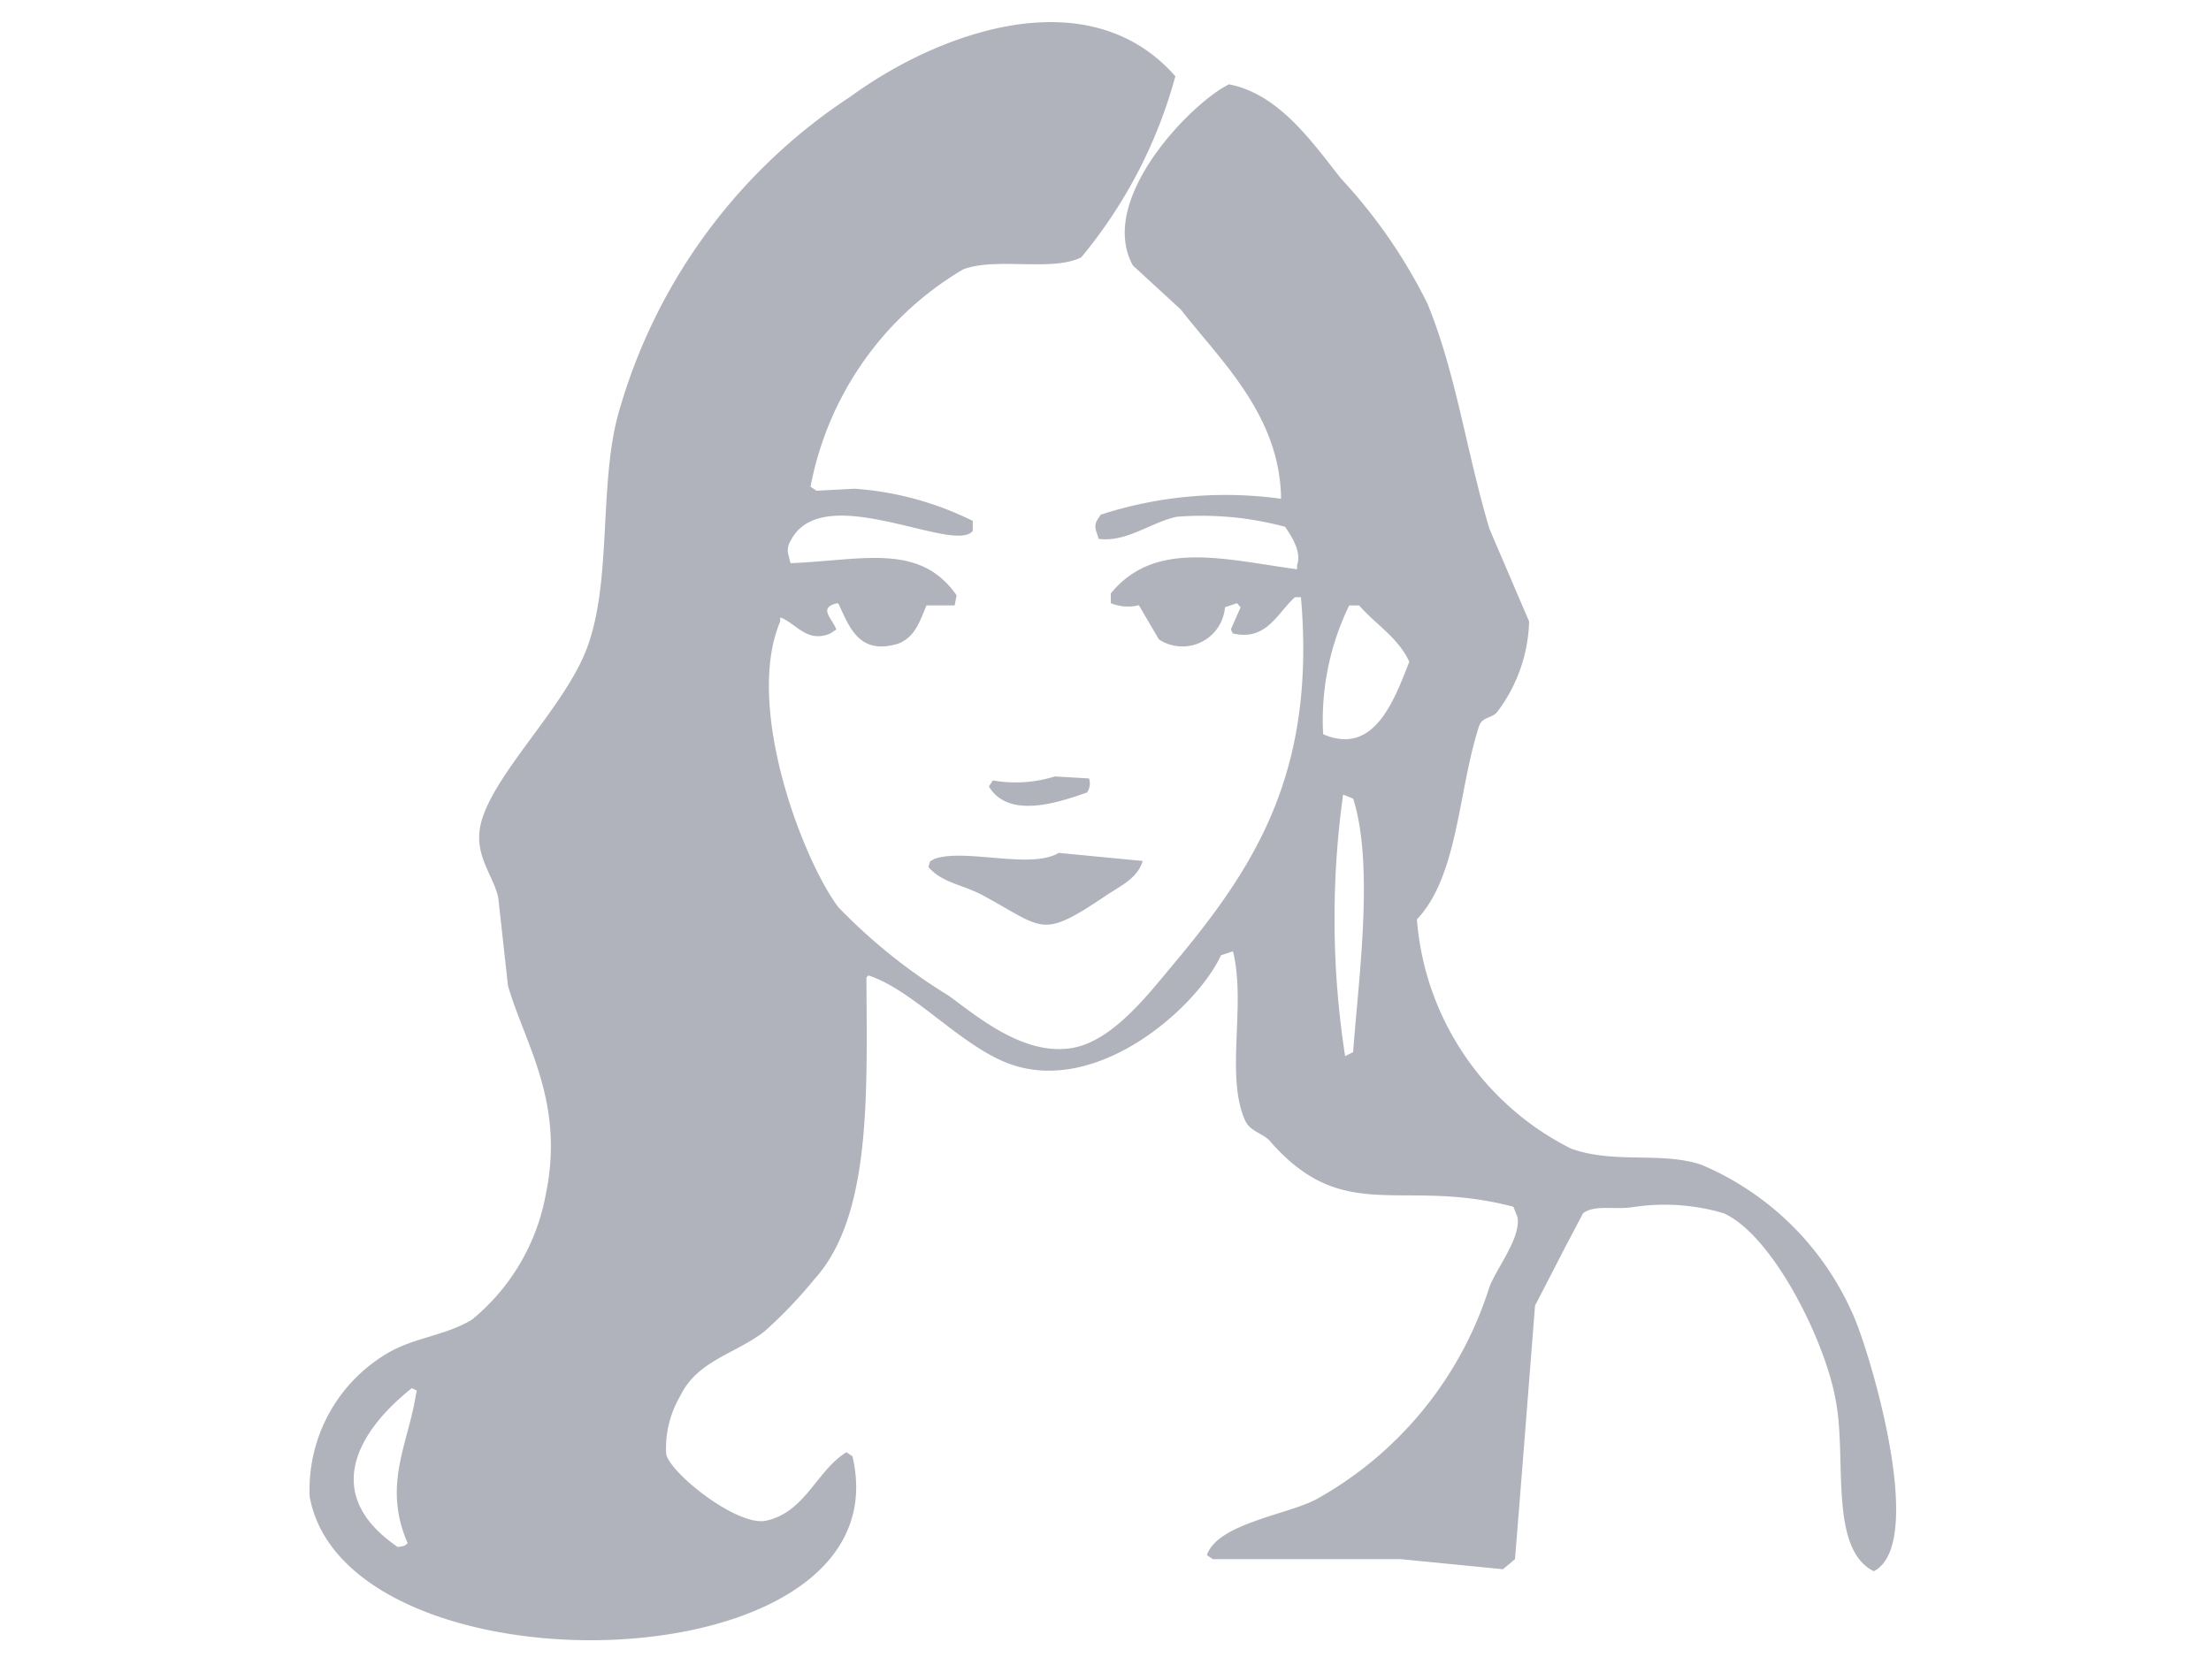 <svg xmlns="http://www.w3.org/2000/svg" width="100" height="76" viewBox="0 0 100 76">
  <g id="F2Aw0fes-icon_dtfl_zr_0" transform="translate(15541 13381)">
    <rect id="F2Aw0fes-r" width="100" height="76" transform="translate(-15541 -13381)" fill="#b1b3bc" opacity="0"/>
    <path id="F2Aw0fes-icon_dtfl_zr_0-2" data-name="icon_dtfl_zr_0" d="M43.981,21.568c-.044-3.793-2.769-6.281-4.528-8.555l-2.175-2c-1.651-3.006,2.7-7.4,4.347-8.193,2.305.442,3.823,2.707,5.083,4.279A23.8,23.8,0,0,1,50.6,12.738c1.3,3.156,1.784,6.8,2.809,10.2L55.2,27.12a7.106,7.106,0,0,1-1.45,4.1c-.252.3-.663.192-.816.637-.948,2.911-.933,6.758-2.809,8.739A12.7,12.7,0,0,0,57.1,50.967c1.956.7,4.1.126,5.888.727a13,13,0,0,1,6.8,6.648c.663,1.3,3.5,10.46,1,11.742-2.047-1.025-1.211-5.147-1.722-7.735-.48-2.732-2.886-7.514-5.083-8.465a9.439,9.439,0,0,0-4.075-.274c-.866.137-1.7-.124-2.265.274l-.816,1.547L55.467,58.07c-.3,3.823-.6,7.682-.906,11.468l-.544.455L49.4,69.538H40.9l-.272-.181c.464-1.439,3.737-1.85,4.982-2.548A16.713,16.713,0,0,0,53.4,57.237c.316-.853,1.459-2.265,1.269-3.185l-.181-.455c-5.039-1.342-7.612.866-10.96-2.913-.287-.4-.942-.464-1.178-1-.9-2.031.057-5.22-.544-7.645l-.544.181c-1.105,2.4-5.746,6.511-9.784,4.825-2.144-.9-4.17-3.26-6.16-3.914l-.091.091c.024,5.262.234,10.805-2.356,13.654a20.461,20.461,0,0,1-2.265,2.367c-1.326,1.021-3.028,1.308-3.8,2.913a4.663,4.663,0,0,0-.634,2.639c.2.869,3.233,3.291,4.528,3,1.768-.393,2.276-2.265,3.622-3.094l.272.181C27.072,75.377,1.72,75.9.047,66.714a7.161,7.161,0,0,1,3.622-6.553c1.189-.663,2.515-.74,3.713-1.456a9.534,9.534,0,0,0,3.355-5.735c.844-4.144-.972-6.767-1.722-9.375l-.442-4c-.221-.981-1.065-1.861-.816-3.187.418-2.21,3.773-5.331,4.8-8.009,1.22-3.138.506-7.711,1.547-11.013A25.33,25.33,0,0,1,24.522,3.363C28.411.521,35.229-2.06,39.2,2.453a21.721,21.721,0,0,1-4.257,8.193c-1.326.663-3.859-.024-5.344.546a14.556,14.556,0,0,0-6.9,9.831l.272.181,1.722-.091a14.259,14.259,0,0,1,5.344,1.456v.455c-.864,1.065-6.829-2.382-8.244.455a.782.782,0,0,0-.091.637l.091.365c3.247-.128,5.843-.946,7.514,1.456l-.091.455H27.943c-.312.749-.517,1.423-1.269,1.728-1.781.541-2.21-.738-2.718-1.821h-.091c-.818.221-.192.663,0,1.182l-.272.181c-1.065.455-1.563-.484-2.265-.727v.181C19.681,31.007,22.4,38,23.956,40.042a25.2,25.2,0,0,0,4.982,4c1.211.864,3.377,2.765,5.616,2.367,1.808-.32,3.41-2.418,4.438-3.64,3.784-4.5,6.575-8.759,5.888-16.748h-.272c-.8.716-1.286,2-2.809,1.638l-.091-.181.442-1-.161-.186-.544.181a1.932,1.932,0,0,1-2.99,1.456l-.906-1.547a2.055,2.055,0,0,1-1.269-.091v-.442c1.989-2.431,5.083-1.547,8.425-1.092v-.19c.221-.588-.261-1.326-.544-1.731a14.467,14.467,0,0,0-4.891-.455c-1.167.241-2.27,1.167-3.536,1l-.091-.274c-.15-.407,0-.535.181-.82A18.291,18.291,0,0,1,43.981,21.568Zm3.081,4.825a11.862,11.862,0,0,0-1.178,5.826c2.257.97,3.171-1.4,3.894-3.278-.484-1.076-1.529-1.7-2.265-2.548ZM33.747,34.128l1.547.091a.709.709,0,0,1-.091.637c-1.275.442-3.536,1.224-4.438-.274l.181-.272a5.932,5.932,0,0,0,2.8-.181Zm13.04.82a40.644,40.644,0,0,0,.091,11.833l.362-.181c.221-3.118.972-8.449,0-11.468ZM33.923,37.587l3.8.365c-.239.793-1.01,1.129-1.631,1.547-3,2.02-2.794,1.523-5.616,0-.884-.473-1.834-.557-2.447-1.275.119-.349,0-.19.272-.365,1.388-.493,4.367.491,5.62-.272ZM4.668,61.8C2.217,63.748.533,66.612,4.034,68.99c.329-.06.3-.038.442-.181-1.136-2.6.015-4.478.362-6.644C4.9,61.809,4.958,61.966,4.668,61.8Z" transform="translate(-15527.04 -13380.004)" fill="#b1b3bc" fill-rule="evenodd"/>
  </g>
</svg>
